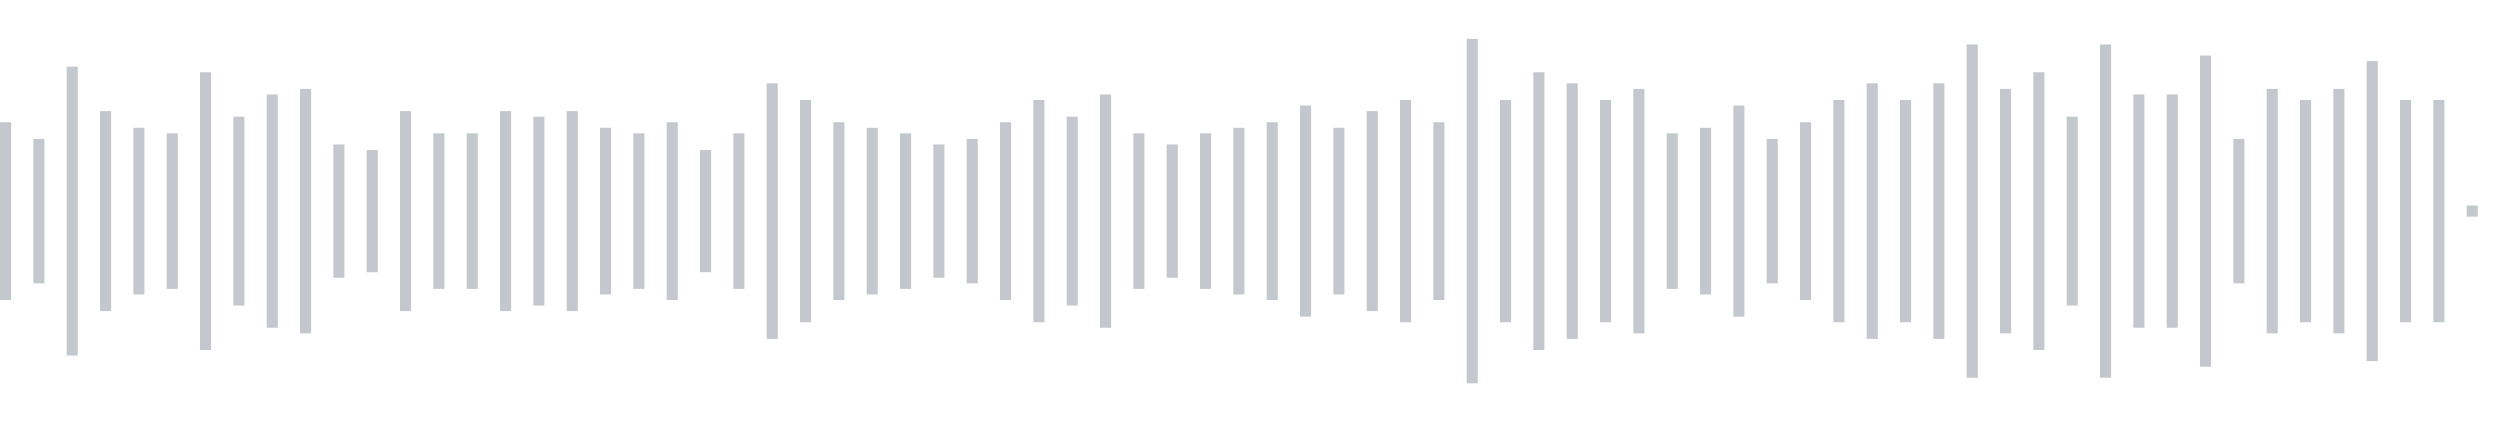 <svg xmlns="http://www.w3.org/2000/svg" xmlns:xlink="http://www.w3/org/1999/xlink" viewBox="0 0 225 38" preserveAspectRatio="none" width="100%" height="100%" fill="#C4C8CE"><g id="waveform-0edfe387-6229-41b5-b528-54aebfed2b2f"><rect x="0" y="11.0" width="1" height="16"/><rect x="3" y="12.5" width="1" height="13"/><rect x="6" y="6.0" width="1" height="26"/><rect x="9" y="10.0" width="1" height="18"/><rect x="12" y="11.5" width="1" height="15"/><rect x="15" y="12.0" width="1" height="14"/><rect x="18" y="6.5" width="1" height="25"/><rect x="21" y="10.5" width="1" height="17"/><rect x="24" y="8.5" width="1" height="21"/><rect x="27" y="8.0" width="1" height="22"/><rect x="30" y="13.0" width="1" height="12"/><rect x="33" y="13.5" width="1" height="11"/><rect x="36" y="10.0" width="1" height="18"/><rect x="39" y="12.0" width="1" height="14"/><rect x="42" y="12.0" width="1" height="14"/><rect x="45" y="10.0" width="1" height="18"/><rect x="48" y="10.5" width="1" height="17"/><rect x="51" y="10.0" width="1" height="18"/><rect x="54" y="11.5" width="1" height="15"/><rect x="57" y="12.0" width="1" height="14"/><rect x="60" y="11.0" width="1" height="16"/><rect x="63" y="13.5" width="1" height="11"/><rect x="66" y="12.0" width="1" height="14"/><rect x="69" y="7.5" width="1" height="23"/><rect x="72" y="9.0" width="1" height="20"/><rect x="75" y="11.0" width="1" height="16"/><rect x="78" y="11.5" width="1" height="15"/><rect x="81" y="12.0" width="1" height="14"/><rect x="84" y="13.0" width="1" height="12"/><rect x="87" y="12.5" width="1" height="13"/><rect x="90" y="11.0" width="1" height="16"/><rect x="93" y="9.0" width="1" height="20"/><rect x="96" y="10.5" width="1" height="17"/><rect x="99" y="8.5" width="1" height="21"/><rect x="102" y="12.0" width="1" height="14"/><rect x="105" y="13.0" width="1" height="12"/><rect x="108" y="12.0" width="1" height="14"/><rect x="111" y="11.5" width="1" height="15"/><rect x="114" y="11.0" width="1" height="16"/><rect x="117" y="9.5" width="1" height="19"/><rect x="120" y="11.5" width="1" height="15"/><rect x="123" y="10.0" width="1" height="18"/><rect x="126" y="9.0" width="1" height="20"/><rect x="129" y="11.0" width="1" height="16"/><rect x="132" y="3.5" width="1" height="31"/><rect x="135" y="9.0" width="1" height="20"/><rect x="138" y="6.5" width="1" height="25"/><rect x="141" y="7.5" width="1" height="23"/><rect x="144" y="9.0" width="1" height="20"/><rect x="147" y="8.0" width="1" height="22"/><rect x="150" y="12.0" width="1" height="14"/><rect x="153" y="11.5" width="1" height="15"/><rect x="156" y="9.5" width="1" height="19"/><rect x="159" y="12.5" width="1" height="13"/><rect x="162" y="11.0" width="1" height="16"/><rect x="165" y="9.0" width="1" height="20"/><rect x="168" y="7.5" width="1" height="23"/><rect x="171" y="9.0" width="1" height="20"/><rect x="174" y="7.5" width="1" height="23"/><rect x="177" y="4.0" width="1" height="30"/><rect x="180" y="8.0" width="1" height="22"/><rect x="183" y="6.5" width="1" height="25"/><rect x="186" y="10.5" width="1" height="17"/><rect x="189" y="4.0" width="1" height="30"/><rect x="192" y="8.5" width="1" height="21"/><rect x="195" y="8.5" width="1" height="21"/><rect x="198" y="5.0" width="1" height="28"/><rect x="201" y="12.5" width="1" height="13"/><rect x="204" y="8.0" width="1" height="22"/><rect x="207" y="9.0" width="1" height="20"/><rect x="210" y="8.0" width="1" height="22"/><rect x="213" y="5.5" width="1" height="27"/><rect x="216" y="9.0" width="1" height="20"/><rect x="219" y="9.0" width="1" height="20"/><rect x="222" y="18.5" width="1" height="1"/></g></svg>
